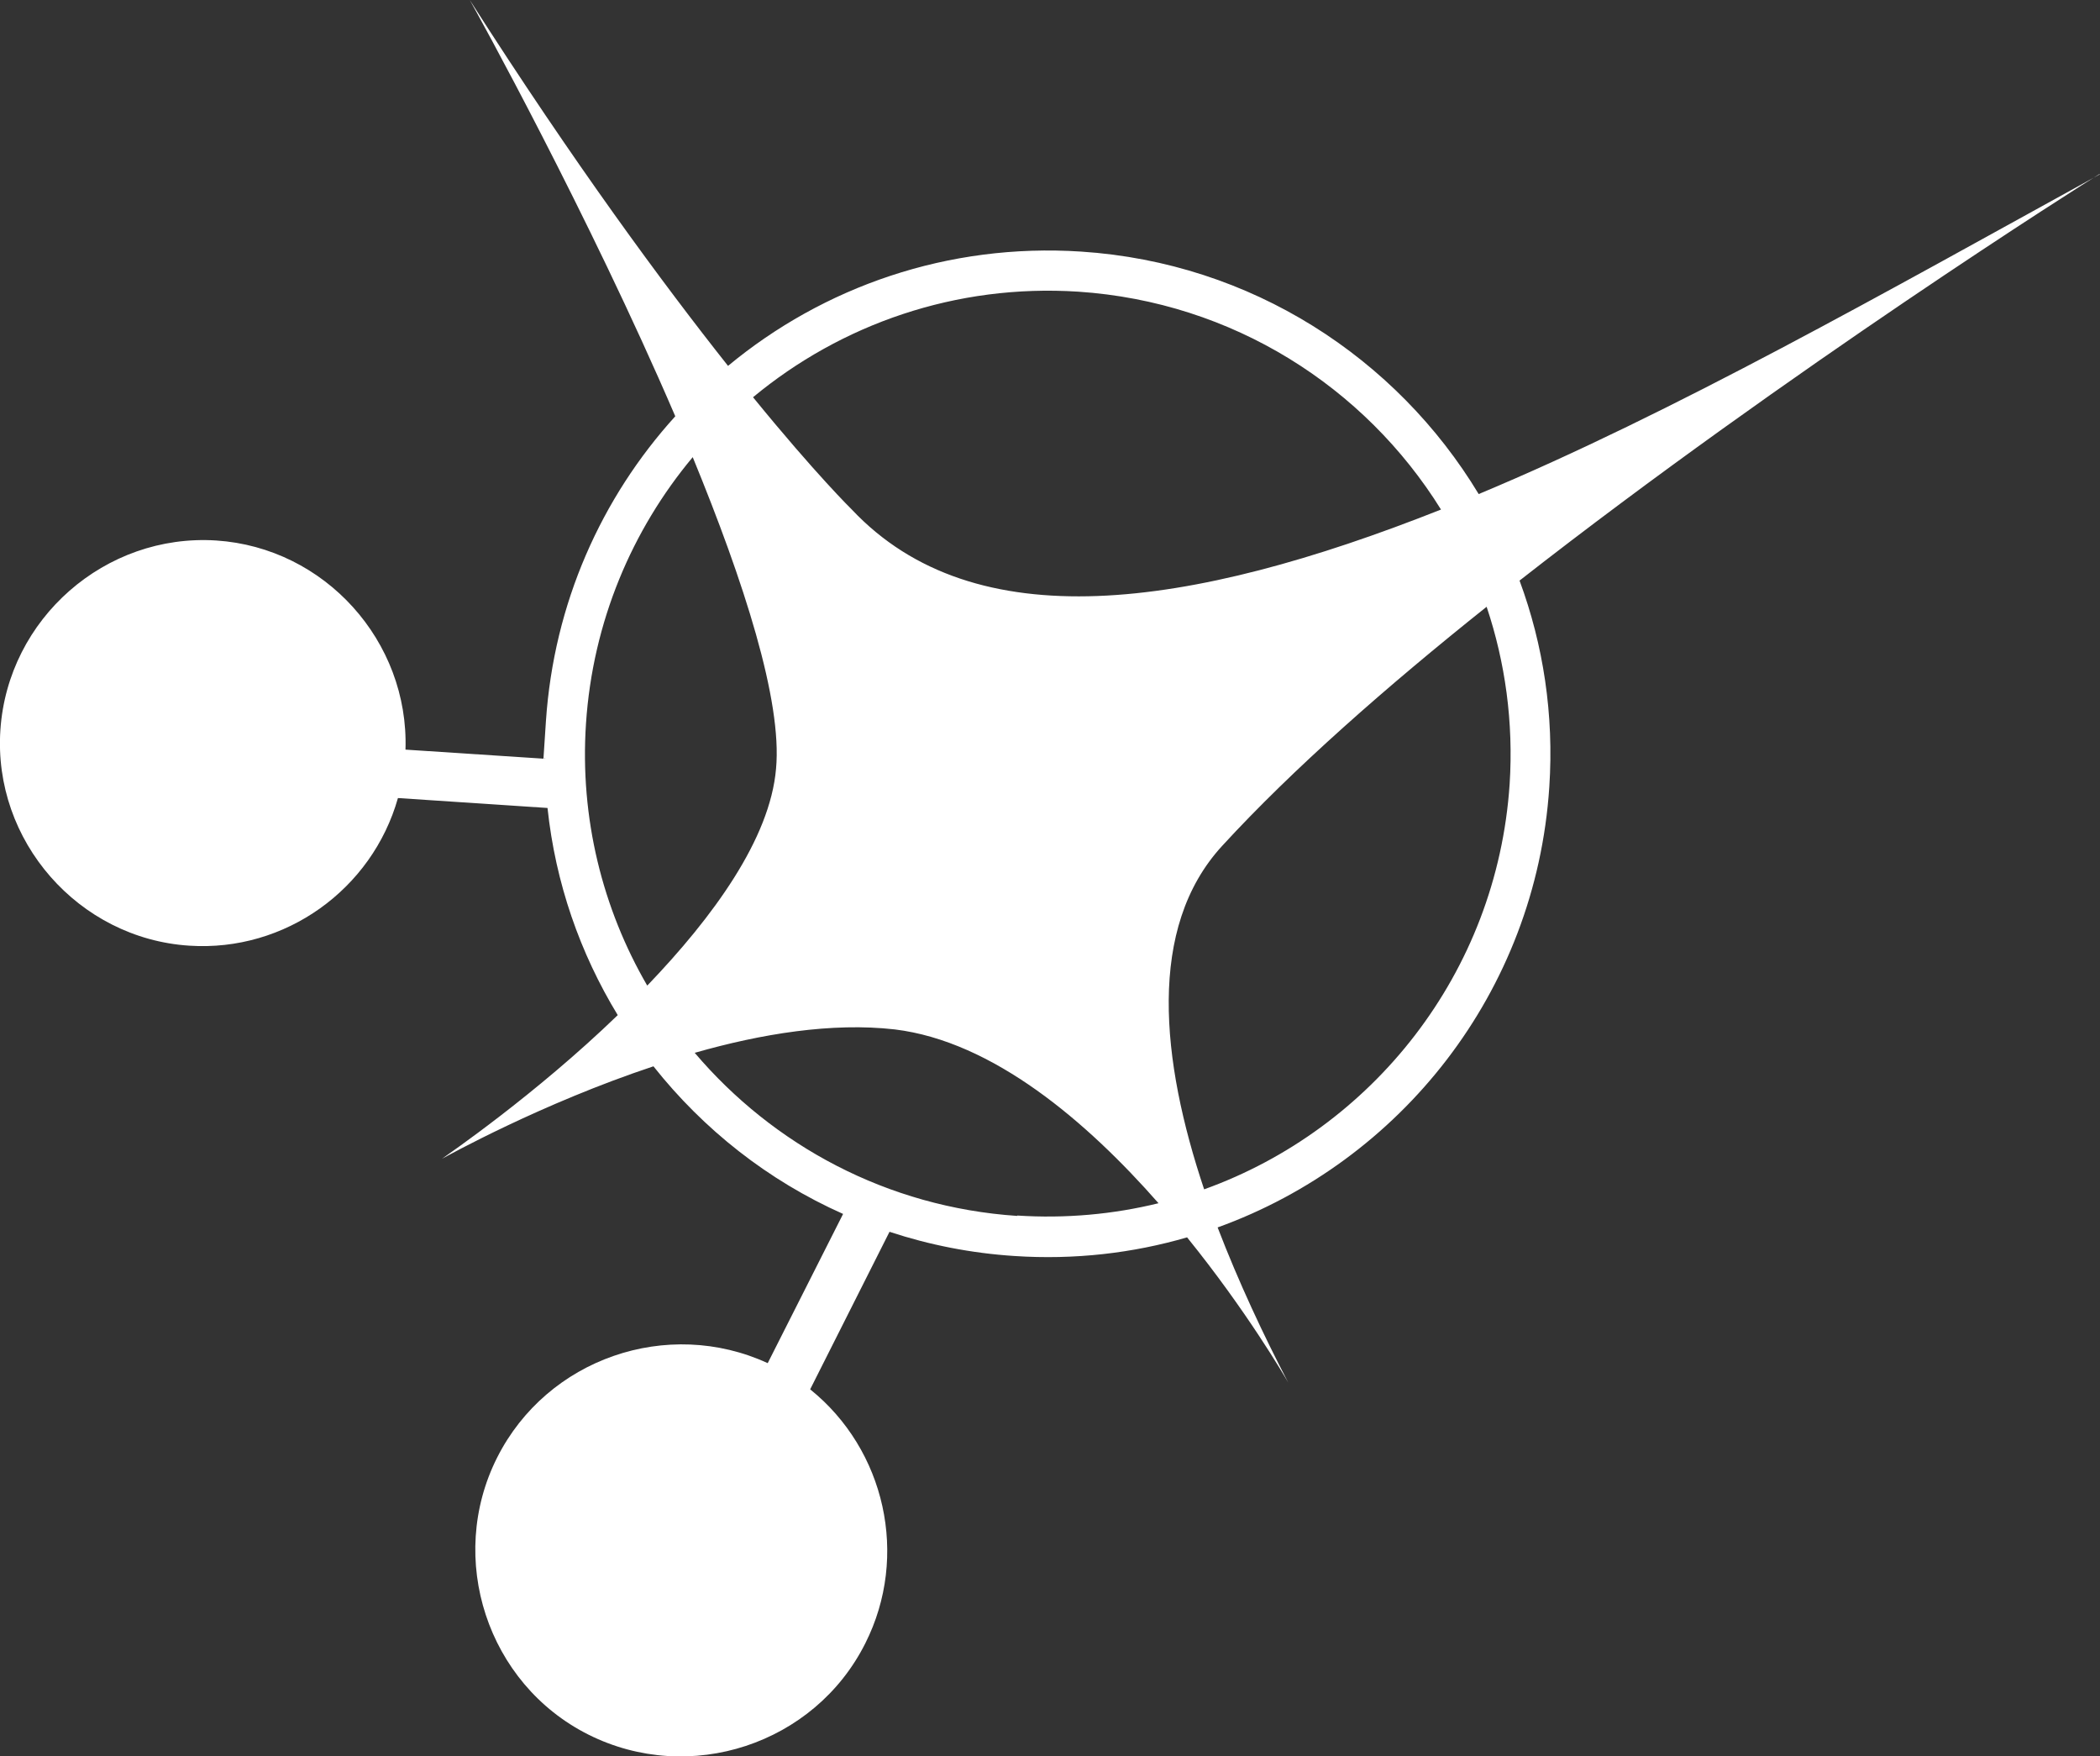 <?xml version="1.0" encoding="UTF-8"?>
<svg id="Layer_1" xmlns="http://www.w3.org/2000/svg" version="1.1" viewBox="0 0 529.3 442.6">
  <rect x="0" y="0" width="529.3" height="442.6" fill="#333333" stroke="none"/>
  <defs>
    <style>
      .st0 {
        fill: #fff;
      }
    </style>
  </defs>
  <path class="st0" d="M529.3,43.9c-54.2,29.8-107.7,60.2-156.6,80.6-20.7-34.3-57.3-58.3-100.2-61.1-33.6-2.2-65,8.9-89,28.8-16.4-20.7-38.7-50.9-65.1-92.2,1.5,2.6,29.9,53.9,51.8,104.9-18.6,20.5-30.6,47.1-32.6,76.8s-.3,6.3-.3,9.5l-35.1-2.3c.9-27.3-20.3-50.9-47.7-52.7C26.5,134.4,2,155.9.1,183.9s19.7,52.6,47.6,54.4c24.2,1.6,46.1-14.2,52.6-37.2l37.7,2.5c2,18.9,8.2,36.6,17.7,52.2-20.9,20.2-43.1,35.3-44.3,36.2,1.3-.7,25-13.9,53.3-23.3,12.6,15.9,28.9,28.8,47.8,37.2l-19,37.6c-25.2-11.6-55.6-1.2-68.2,23.8-12.8,25.4-2.5,57,23,69.8,25.5,12.8,57,2.5,69.8-23,11.1-22,5-48.8-13.9-64l20-39.7h0c10,3.3,20.6,5.4,31.5,6.1,15.1,1,29.8-.7,43.5-4.7,14.9,18.4,24.6,35,25.5,36.6-6.2-11.9-12.5-25.3-17.8-39.1,46-16.6,80.2-59.2,83.6-111,1.2-18.2-1.5-35.8-7.5-52,67.9-53.1,142.8-100.4,146.1-102.4h.2ZM271.8,73.5c38.9,2.6,72.2,24,91.4,54.9-63.8,25.3-117.6,32.8-148.5,0,0,0-9-8.8-24.9-28.3,22.2-18.4,51.1-28.6,82-26.6ZM163.1,248.3c-11.2-19.3-17-42.1-15.4-66,1.7-25.6,11.6-48.8,26.9-67.1,12.9,31.4,22.6,61.4,21,78.5-1.5,17.7-15.9,37.4-32.4,54.6h0ZM256.4,306.4c-32.8-2.2-61.5-17.8-81.3-41.1,16.8-4.8,34.6-7.7,50.4-5.9,24.8,3,48.5,23.3,66.5,43.8-11.4,2.8-23.4,3.9-35.7,3.1h.1ZM380.5,197.6c-3.2,47.7-34.7,86.9-77,102.1-10.9-32.5-14.4-65.9,4.5-86.5,17.8-19.4,41.5-40.2,66.7-60.3,4.7,14,6.8,29.1,5.8,44.7h0Z"/>
</svg>